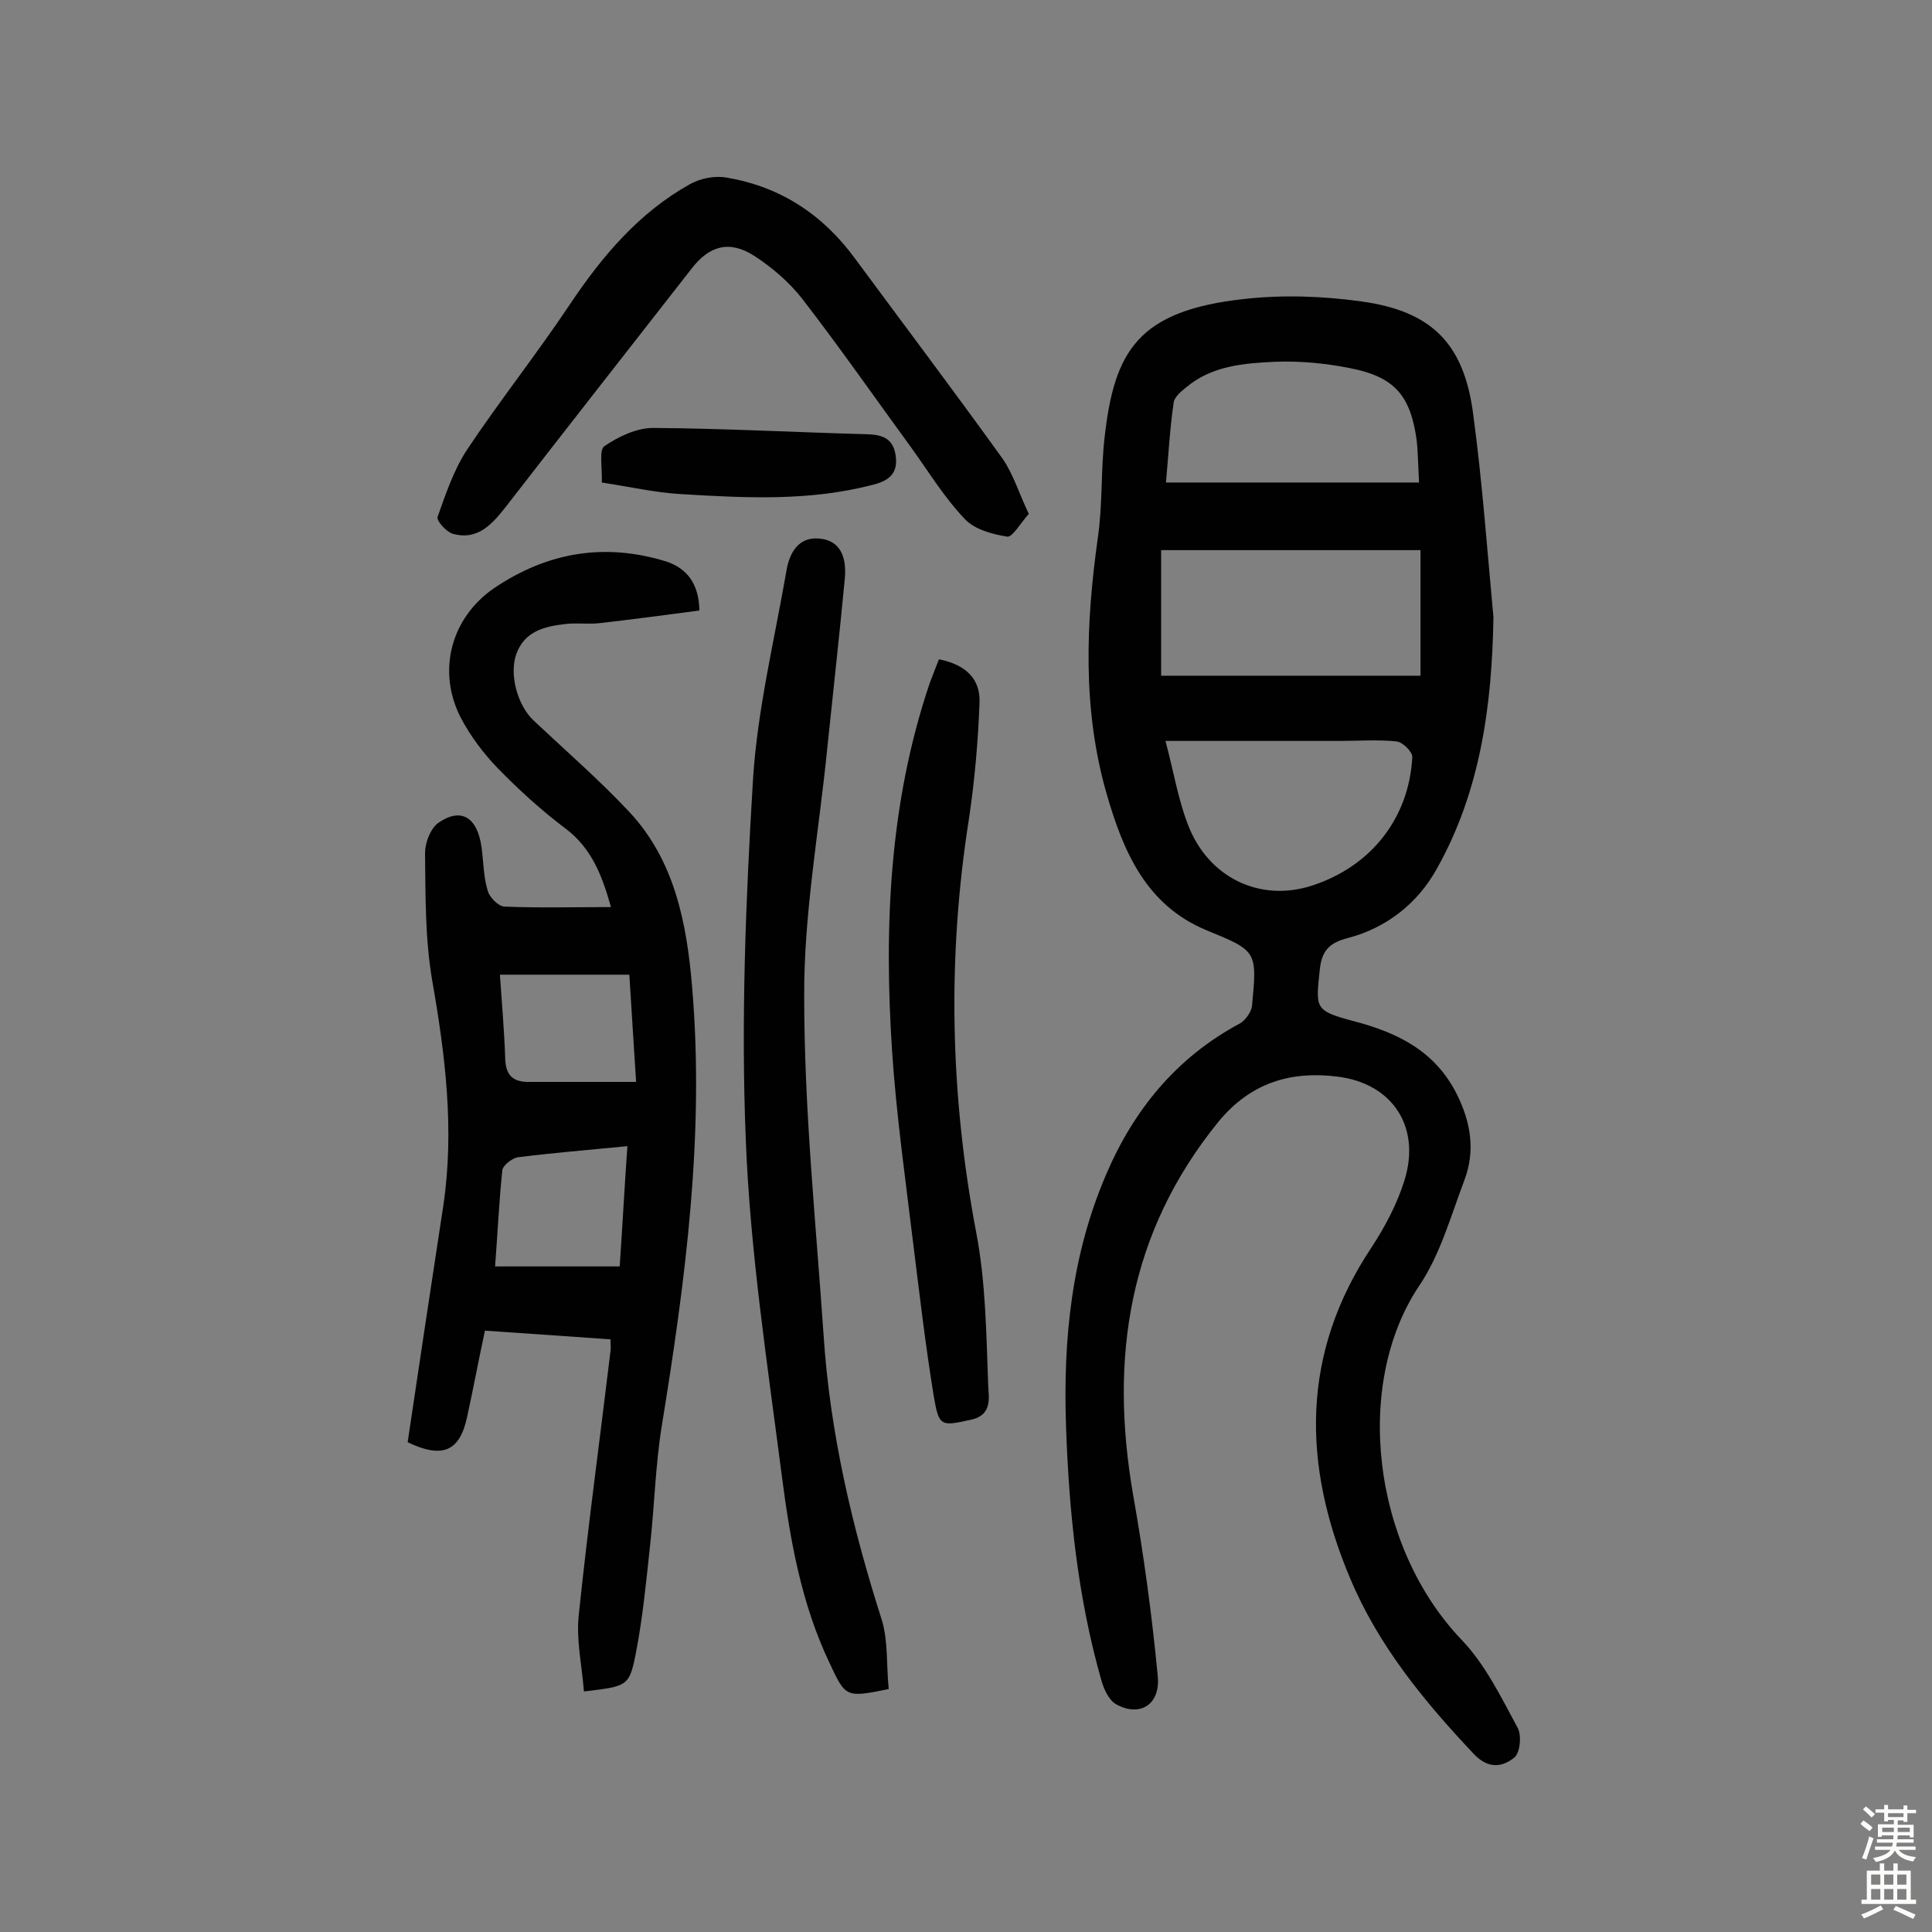 <svg enable-background="new 0 0 400 400" viewBox="0 0 400 400" xmlns="http://www.w3.org/2000/svg"><rect x="0" y="0" width="400" height="400" fill="#808080" stroke="none"/><g fill="#010102"><path d="m309.2 127.8c-.3 18.3-2.7 36.1-11.8 52.2-3.9 7-10.3 12.1-18.3 14.2-3.5.9-5.3 2.3-5.8 6.1-.9 8.5-1.3 8.9 6.9 11.1 9.2 2.4 16.9 6.2 21.4 15.1 2.9 5.8 3.9 11.7 1.6 17.8-2.8 7.4-5 15.4-9.3 21.8-13.7 20.3-9.9 53.9 8.7 73.4 4.9 5.1 8.2 11.9 11.6 18.2.9 1.6.5 5.3-.7 6.2-2.5 2-5.4 2.4-8.4-.8-10.3-10.9-19.8-22.5-25.6-36.4-9.9-23.5-10.2-46.5 4.5-68.5 2.8-4.3 5.3-9 6.8-13.9 3.4-11-2.5-20-13.9-21.4-9.6-1.2-17.9 1.2-24.6 9.3-18.7 23-22.6 49-17.7 77.3 2.2 12.4 3.9 24.9 5.1 37.5.6 6-3.8 8.6-8.7 5.8-1.5-.9-2.5-3.2-3-5-4.9-17.2-6.7-34.9-7.3-52.8s1.2-35.3 8.3-51.8c5.7-13.4 14.6-24.3 27.7-31.3 1.1-.6 2.3-2.3 2.5-3.5 1.1-11.5 1.1-11.5-9.4-15.8-12.6-5.2-17.3-16.5-20.7-28.3-5-17.4-4.3-35.2-1.8-53 1-6.9.6-13.9 1.4-20.8 2-17.8 6.9-26.2 28.9-28.6 8-.9 16.3-.6 24.2.5 14.6 2 21.3 8.7 23.2 23.3 1.9 14.1 2.9 28.1 4.2 42.1zm-15.1 12.1c0-9.2 0-17.4 0-26-18.1 0-36 0-53.7 0v26zm-52.8 13.5c1.7 6.4 2.6 12 4.6 17.2 4.2 11.2 15.1 16.3 25.9 12.7 12.1-4 19.9-13.9 20.6-26.5.1-1.1-2-3.2-3.3-3.3-3.8-.4-7.8-.1-11.7-.1-11.7 0-23.3 0-36.1 0zm52.5-53.5c-.2-3.4-.2-6.1-.5-8.8-1.3-9.3-4.6-13.1-13.9-14.9-5-1-10.3-1.5-15.4-1.3-6.4.3-13 .8-18.3 5.2-1.1.9-2.5 2-2.7 3.2-.8 5.5-1.1 11.1-1.6 16.6z"/><path d="m144.8 126.4c-6.8.9-13.6 1.8-20.5 2.6-2.4.3-4.9-.1-7.3.2-4.3.5-8.4 1.5-10.1 6.2-1.5 4.2.2 10.6 3.6 13.8 6.6 6.2 13.5 12.2 19.7 18.8 9.5 10.1 12 23.2 13.1 36.4 2.6 30.6-1.4 60.8-6.3 90.9-1.3 8.1-1.5 16.4-2.4 24.6-.8 7.4-1.5 14.8-2.9 22.1-1.4 7.2-1.7 7.1-10.8 8.2-.4-5.2-1.6-10.5-1.1-15.6 1.9-18.3 4.4-36.6 6.6-54.9.1-.6 0-1.3 0-2.4-8.5-.6-17-1.2-26-1.8-1.3 6-2.4 12-3.7 17.9-1.5 7-5 8.7-12.3 5.2 2.4-16.2 4.9-32.7 7.4-49.1 2.3-15.6.4-31-2.3-46.4-1.5-8.7-1.4-17.6-1.5-26.5 0-2.1 1.1-5 2.7-6.2 4.7-3.3 8.1-1.3 9 5 .4 3 .4 6.2 1.3 9.1.4 1.3 2.2 3.2 3.5 3.2 7.2.3 14.5.1 22 .1-1.8-6.3-3.9-12.2-9.6-16.4-4.9-3.7-9.5-7.9-13.8-12.3-3-3.1-5.7-6.7-7.7-10.5-5-9.7-2-20.8 7-26.9 11-7.4 22.9-9.4 35.7-5.4 4 1.4 6.6 4.4 6.7 10.1zm-14.9 110.9c-8.2.8-15.5 1.4-22.7 2.3-1.2.2-3.1 1.7-3.2 2.7-.7 6.7-1 13.5-1.5 19.9h25.8c.6-8.7 1-16.6 1.6-24.9zm1.8-13.3c-.5-7.4-.9-14.5-1.4-22.2-9.3 0-17.9 0-26.8 0 .4 5.8.9 11.6 1.1 17.4.1 3.3 1.5 4.7 4.5 4.8z"/><path d="m184 349.7c-8.9 1.8-8.9 1.8-12.3-5.5-5.8-12.2-8.1-25.3-9.8-38.4-3-23.3-6.6-46.6-7.5-70-1-24.7 0-49.7 1.5-74.4.9-14.4 4.4-28.7 6.9-43.1.6-3.8 2.5-7.2 6.8-6.8 4.7.4 5.7 4.3 5.3 8.4-1.1 11.6-2.4 23.2-3.6 34.8-1.7 17.2-4.9 34.5-4.8 51.7 0 23.3 2.4 46.5 4 69.8 1.3 20.3 5.9 39.9 12.1 59.3 1.3 4.4.9 9.3 1.4 14.2z"/><path d="m213 106.4c-1.8 2-3.4 4.9-4.5 4.7-3.1-.5-6.8-1.5-8.8-3.7-4.1-4.3-7.3-9.5-10.8-14.4-7.6-10.4-14.9-20.9-22.7-31-2.7-3.5-6.3-6.6-10-9-5.1-3.3-9.3-2.2-13 2.6-12.8 16.4-25.6 32.7-38.3 49.1-2.9 3.7-5.9 7.3-11.2 5.8-1.3-.4-3.4-2.7-3.1-3.5 1.7-4.8 3.4-9.8 6.1-13.9 6.8-10.2 14.5-19.9 21.3-30.1 6.7-10 14.3-19 24.9-24.9 2.2-1.2 5.2-1.8 7.7-1.3 11.1 1.9 19.8 7.7 26.4 16.7 10.2 13.8 20.6 27.6 30.6 41.5 2.2 3.2 3.4 7.2 5.4 11.4z"/><path d="m194.4 136.5c5.5 1.1 8.6 4 8.4 9-.3 8-1 16.1-2.2 24.1-4.5 28.6-3.9 57 1.5 85.5 2 10.4 2.1 21.2 2.5 31.8.1 2.3.9 6-3.4 7-6.4 1.4-6.8 1.6-7.9-5-1.7-10.4-2.9-20.8-4.2-31.2-1.6-13.3-3.5-26.6-4.4-40-1.7-25.8-.6-51.5 7.8-76.3.6-1.6 1.2-3.1 1.9-4.9z"/><path d="m124.6 99.9c.1-3.1-.6-6.7.5-7.5 2.9-2 6.7-3.8 10.1-3.8 14.7.1 29.4.9 44.2 1.3 3.1.1 5.4.7 6 4.2.7 4-1.5 5.5-4.8 6.3-13.1 3.4-26.3 2.7-39.6 1.9-5.3-.3-10.5-1.5-16.4-2.4z"/></g><path d="m385.2 377.6.6-.7c.6.4 1.3.9 1.9 1.5l-.6.7c-.8-.5-1.4-1-1.9-1.5zm.3 7.1c.6-1.4 1.1-2.9 1.5-4.5.3.1.6.3.9.4-.5 1.4-1 2.9-1.5 4.4zm.2-10.1.6-.6c.7.5 1.3 1.1 1.9 1.6l-.7.7c-.6-.6-1.2-1.2-1.8-1.7zm8.4-.8h.8v.9h1.8v.7h-1.8v1.8h-.8v-.3h-1.2v.9h3.3v2.6h-.8v-.4h-2.5c0 .3 0 .6-.1.8h3.4v.7h-3.5c0 .3-.1.6-.1.8h4v.7h-3.5c.7.9 1.9 1.3 3.6 1.5-.2.2-.4.5-.6.9-1.9-.3-3.2-1.1-3.8-2.3-.5 1.1-1.8 2-3.9 2.4-.2-.3-.4-.5-.6-.8 1.9-.4 3.1-.9 3.6-1.7h-3.2v-.7h3.5c.1-.2.1-.5.2-.8h-3.3v-.7h3.4c0-.2 0-.5 0-.8h-2.4v.3h-.8v-2.6h3.3v-.9h-1.2v.3h-.8v-1.8h-1.8v-.7h1.8v-.9h.8v.9h3.2zm-4.4 5.5h2.4c0-.3 0-.6 0-.9h-2.4zm1.2-3.1h3.2v-.8h-3.2zm4.4 2.2h-2.4v.9h2.5v-.9z" fill="#fcfbfa"/><path d="m389.2 385.8h.9v1.5h1.9v-1.5h.9v1.5h2.7v6h1.1v.9h-11.3v-.9h1.1v-6h2.7zm.2 8.7.5.8c-1.2.6-2.5 1.3-4 1.9-.2-.3-.3-.6-.6-.8 1.6-.6 3-1.3 4.1-1.9zm-2-4.3h1.9v-2.1h-1.9zm0 3.1h1.9v-2.2h-1.9zm2.7-3.1h1.9v-2.1h-1.9zm0 3.1h1.9v-2.2h-1.9zm2.4 1.3c1.4.6 2.7 1.2 4.1 1.8l-.5.9c-1.5-.7-2.8-1.4-4.1-1.9zm2.2-6.5h-1.9v2.1h1.9zm-1.9 5.2h1.9v-2.2h-1.9z" fill="#fcfbfa"/></svg>
